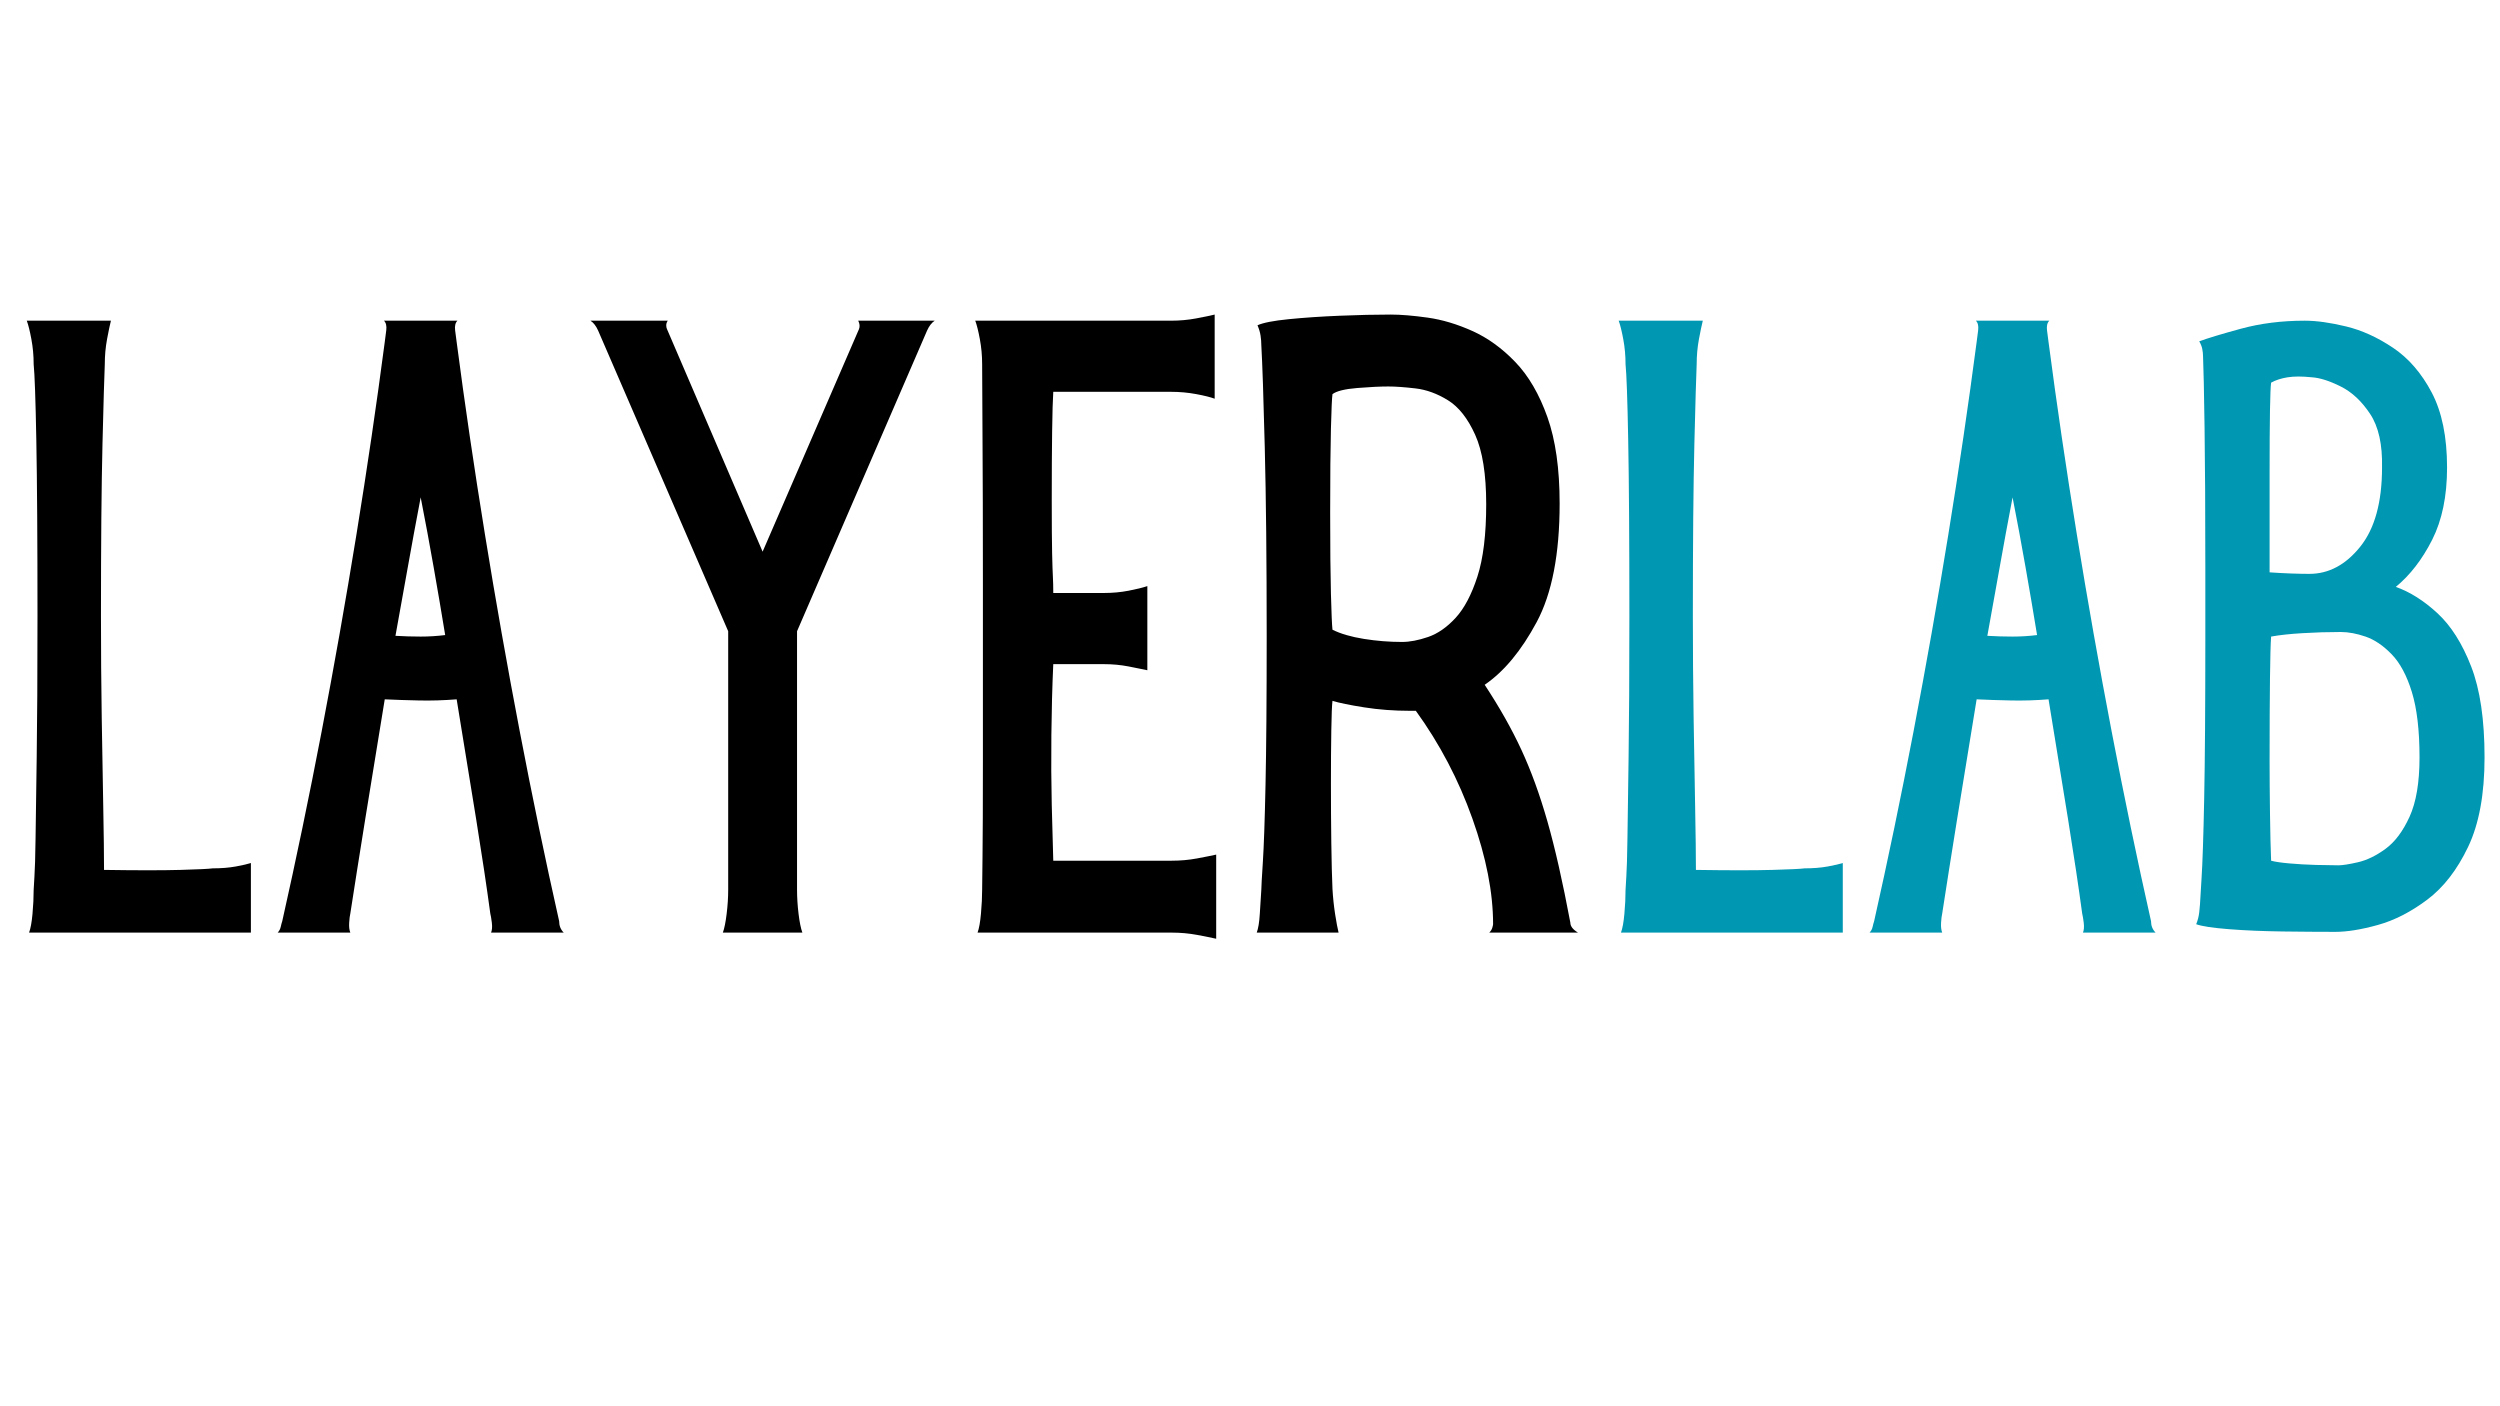 <svg xmlns="http://www.w3.org/2000/svg" xmlns:xlink="http://www.w3.org/1999/xlink" width="1920" zoomAndPan="magnify" viewBox="0 0 1440 810" height="1080" preserveAspectRatio="xMidYMid meet" version="1.0"><defs><g/><clipPath id="21d93f1b27"><rect x="0" width="1440" y="0" height="456"/></clipPath></defs><g transform="matrix(1, 0, 0, 1, 0, 173)"><g clip-path="url(#21d93f1b27)"><g fill="#000000" fill-opacity="1"><g transform="translate(0, 364.188)"><g><path d="M 122.484 -37.016 C 127.473 -37.016 131.953 -37.379 135.922 -38.109 C 139.891 -38.848 142.754 -39.508 144.516 -40.094 L 144.516 -18.953 C 144.516 -14.547 144.516 -10.648 144.516 -7.266 C 144.516 -3.891 144.516 -1.469 144.516 0 L 39.656 0 C 34.957 0 30.551 0 26.438 0 C 22.32 0 19.094 0 16.75 0 C 17.625 -2.352 18.281 -5.953 18.719 -10.797 C 19.164 -15.641 19.391 -20.266 19.391 -24.672 C 19.391 -25.555 19.535 -28.051 19.828 -32.156 C 20.117 -36.27 20.336 -43.688 20.484 -54.406 C 20.629 -65.133 20.848 -80.703 21.141 -101.109 C 21.441 -121.523 21.594 -148.625 21.594 -182.406 C 21.594 -226.164 21.367 -259.867 20.922 -283.516 C 20.484 -307.16 19.973 -321.773 19.391 -327.359 C 19.391 -332.348 18.945 -337.191 18.062 -341.891 C 17.188 -346.598 16.305 -350.125 15.422 -352.469 L 39.656 -352.469 C 44.062 -352.469 48.539 -352.469 53.094 -352.469 C 57.645 -352.469 61.242 -352.469 63.891 -352.469 C 63.297 -350.125 62.555 -346.598 61.672 -341.891 C 60.797 -337.191 60.359 -332.348 60.359 -327.359 C 60.066 -320.898 59.625 -305.625 59.031 -281.531 C 58.445 -257.445 58.156 -224.406 58.156 -182.406 C 58.156 -162.727 58.301 -143.195 58.594 -123.812 C 58.895 -104.426 59.191 -87.094 59.484 -71.812 C 59.773 -56.539 59.922 -44.645 59.922 -36.125 C 79.016 -35.832 93.703 -35.832 103.984 -36.125 C 114.266 -36.414 120.43 -36.711 122.484 -37.016 Z M 122.484 -37.016 "/></g></g></g><g fill="#000000" fill-opacity="1"><g transform="translate(152.442, 364.188)"><g><path d="M 172.266 0 L 130.422 0 C 131.004 -1.469 131.148 -3.375 130.859 -5.719 C 130.566 -8.07 130.27 -9.836 129.969 -11.016 C 127.914 -26.285 125.195 -44.422 121.812 -65.422 C 118.438 -86.43 114.695 -109.414 110.594 -134.375 C 103.25 -133.789 96.051 -133.57 89 -133.719 C 81.945 -133.863 75.336 -134.082 69.172 -134.375 C 65.055 -109.414 61.312 -86.43 57.938 -65.422 C 54.562 -44.422 51.695 -26.285 49.344 -11.016 C 49.051 -9.836 48.832 -8.07 48.688 -5.719 C 48.539 -3.375 48.758 -1.469 49.344 0 L 7.484 0 C 8.367 -0.883 8.957 -1.984 9.25 -3.297 C 9.539 -4.617 9.836 -5.723 10.141 -6.609 C 18.066 -41.859 25.629 -78.281 32.828 -115.875 C 40.023 -153.469 46.707 -191.285 52.875 -229.328 C 59.039 -267.367 64.473 -304.305 69.172 -340.141 C 69.461 -342.191 69.754 -344.469 70.047 -346.969 C 70.348 -349.469 69.91 -351.301 68.734 -352.469 L 69.609 -352.469 C 71.367 -352.469 74.672 -352.469 79.516 -352.469 C 84.367 -352.469 89.66 -352.469 95.391 -352.469 C 101.117 -352.469 106.035 -352.469 110.141 -352.469 L 111.031 -352.469 C 109.852 -351.301 109.41 -349.469 109.703 -346.969 C 109.992 -344.469 110.289 -342.191 110.594 -340.141 C 115.289 -304.305 120.723 -267.367 126.891 -229.328 C 133.055 -191.285 139.738 -153.469 146.938 -115.875 C 154.133 -78.281 161.695 -41.859 169.625 -6.609 C 169.625 -3.961 170.504 -1.758 172.266 0 Z M 75.344 -170.953 C 80.332 -170.66 85.176 -170.516 89.875 -170.516 C 94.582 -170.516 99.285 -170.805 103.984 -171.391 C 101.922 -184.023 99.711 -197.023 97.359 -210.391 C 95.016 -223.754 92.52 -237.191 89.875 -250.703 C 87.238 -236.891 84.742 -223.375 82.391 -210.156 C 80.035 -196.945 77.688 -183.879 75.344 -170.953 Z M 75.344 -170.953 "/></g></g></g><g fill="#000000" fill-opacity="1"><g transform="translate(332.641, 364.188)"><g><path d="M 161.703 -352.469 L 205.75 -352.469 C 203.988 -351.301 202.52 -349.395 201.344 -346.75 L 126.453 -173.594 L 126.453 -24.672 C 126.453 -20.266 126.742 -15.641 127.328 -10.797 C 127.922 -5.953 128.656 -2.352 129.531 0 L 106.625 0 C 101.926 0 97.52 0 93.406 0 C 89.289 0 86.062 0 83.719 0 C 84.594 -2.352 85.32 -5.953 85.906 -10.797 C 86.5 -15.641 86.797 -20.266 86.797 -24.672 L 86.797 -173.594 L 11.891 -346.75 C 10.723 -349.395 9.254 -351.301 7.484 -352.469 L 51.984 -352.469 C 51.398 -351.594 51.109 -350.711 51.109 -349.828 C 51.109 -348.953 51.254 -348.219 51.547 -347.625 L 106.625 -219.422 L 162.141 -347.625 C 162.723 -349.094 162.578 -350.707 161.703 -352.469 Z M 161.703 -352.469 "/></g></g></g><g fill="#000000" fill-opacity="1"><g transform="translate(546.324, 364.188)"><g><path d="M 128.656 -41.422 C 133.645 -41.422 138.488 -41.859 143.188 -42.734 C 147.895 -43.617 151.566 -44.352 154.203 -44.938 L 154.203 -20.703 C 154.203 -16.297 154.203 -11.816 154.203 -7.266 C 154.203 -2.711 154.203 0.883 154.203 3.531 C 151.566 2.938 147.895 2.195 143.188 1.312 C 138.488 0.438 133.645 0 128.656 0 L 24.672 0 C 23.203 0 21.879 0 20.703 0 C 19.535 0 18.656 0 18.062 0 L 16.75 0 C 17.625 -2.352 18.281 -6.023 18.719 -11.016 C 19.164 -16.004 19.391 -20.555 19.391 -24.672 C 19.391 -26.141 19.461 -32.602 19.609 -44.062 C 19.754 -55.52 19.828 -73.953 19.828 -99.359 C 19.828 -124.766 19.828 -158.758 19.828 -201.344 C 19.828 -234.832 19.754 -262.367 19.609 -283.953 C 19.461 -305.547 19.391 -320.016 19.391 -327.359 C 19.391 -332.348 18.945 -337.191 18.062 -341.891 C 17.188 -346.598 16.305 -350.125 15.422 -352.469 L 39.656 -352.469 C 44.062 -352.469 48.539 -352.469 53.094 -352.469 C 57.645 -352.469 61.242 -352.469 63.891 -352.469 L 128.219 -352.469 C 133.207 -352.469 138.051 -352.91 142.75 -353.797 C 147.445 -354.68 150.973 -355.414 153.328 -356 L 153.328 -331.766 C 153.328 -327.359 153.328 -322.879 153.328 -318.328 C 153.328 -313.773 153.328 -310.176 153.328 -307.531 C 150.973 -308.414 147.445 -309.297 142.75 -310.172 C 138.051 -311.055 133.207 -311.5 128.219 -311.5 L 60.359 -311.5 C 60.066 -307.094 59.848 -299.453 59.703 -288.578 C 59.555 -277.711 59.484 -264.645 59.484 -249.375 C 59.484 -234.977 59.555 -224.625 59.703 -218.312 C 59.848 -212 59.992 -207.52 60.141 -204.875 C 60.285 -202.227 60.359 -199.145 60.359 -195.625 L 89.438 -195.625 C 94.438 -195.625 99.211 -196.062 103.766 -196.938 C 108.316 -197.82 111.91 -198.707 114.547 -199.594 L 114.547 -175.359 C 114.547 -170.953 114.547 -166.473 114.547 -161.922 C 114.547 -157.367 114.547 -153.77 114.547 -151.125 C 111.91 -151.707 108.316 -152.438 103.766 -153.312 C 99.211 -154.195 94.438 -154.641 89.438 -154.641 L 60.359 -154.641 C 59.773 -141.723 59.41 -128.141 59.266 -113.891 C 59.117 -99.648 59.191 -86.211 59.484 -73.578 C 59.773 -60.953 60.066 -50.234 60.359 -41.422 Z M 128.656 -41.422 "/></g></g></g><g fill="#000000" fill-opacity="1"><g transform="translate(708.459, 364.188)"><g><path d="M 200.469 0 L 149.359 0 C 150.242 -0.883 150.832 -1.836 151.125 -2.859 C 151.414 -3.891 151.562 -4.551 151.562 -4.844 C 151.562 -23.051 147.594 -43.316 139.656 -65.641 C 131.727 -87.973 120.863 -108.68 107.062 -127.766 L 103.547 -127.766 C 94.43 -127.766 85.688 -128.426 77.312 -129.75 C 68.945 -131.07 62.859 -132.32 59.047 -133.5 C 58.742 -131.145 58.52 -125.488 58.375 -116.531 C 58.227 -107.57 58.156 -97.289 58.156 -85.688 C 58.156 -74.094 58.227 -62.785 58.375 -51.766 C 58.52 -40.754 58.742 -31.867 59.047 -25.109 C 59.336 -20.117 59.848 -15.273 60.578 -10.578 C 61.316 -5.879 61.977 -2.352 62.562 0 L 15.422 0 C 16.305 -2.352 16.895 -5.953 17.188 -10.797 C 17.477 -15.641 17.77 -20.266 18.062 -24.672 C 18.062 -26.141 18.352 -31.426 18.938 -40.531 C 19.531 -49.633 20.047 -64.539 20.484 -85.25 C 20.93 -105.957 21.156 -134.379 21.156 -170.516 C 21.156 -214.273 20.785 -250.617 20.047 -279.547 C 19.316 -308.484 18.656 -328.094 18.062 -338.375 C 18.062 -340.133 17.914 -341.969 17.625 -343.875 C 17.332 -345.789 16.742 -347.773 15.859 -349.828 C 19.086 -351.297 25.109 -352.469 33.922 -353.344 C 42.734 -354.227 52.5 -354.891 63.219 -355.328 C 73.945 -355.773 83.719 -356 92.531 -356 C 98.406 -356 105.523 -355.41 113.891 -354.234 C 122.266 -353.055 130.859 -350.484 139.672 -346.516 C 148.484 -342.555 156.707 -336.609 164.344 -328.672 C 171.977 -320.742 178.145 -310.172 182.844 -296.953 C 187.539 -283.742 189.891 -267.148 189.891 -247.172 C 189.891 -218.086 185.484 -195.32 176.672 -178.875 C 167.859 -162.426 157.875 -150.383 146.719 -142.75 C 155.238 -129.82 162.285 -117.336 167.859 -105.297 C 173.441 -93.254 178.438 -79.52 182.844 -64.094 C 187.25 -48.676 191.656 -29.223 196.062 -5.734 C 196.062 -3.672 197.531 -1.758 200.469 0 Z M 57.719 -241.891 C 57.719 -221.91 57.863 -206.336 58.156 -195.172 C 58.445 -184.016 58.742 -177.113 59.047 -174.469 C 63.742 -172.125 69.766 -170.363 77.109 -169.188 C 84.453 -168.008 91.797 -167.422 99.141 -167.422 C 103.547 -167.422 108.535 -168.375 114.109 -170.281 C 119.691 -172.195 124.977 -175.867 129.969 -181.297 C 134.969 -186.734 139.156 -194.664 142.531 -205.094 C 145.906 -215.52 147.594 -229.398 147.594 -246.734 C 147.594 -264.066 145.461 -277.43 141.203 -286.828 C 136.953 -296.223 131.738 -302.828 125.562 -306.641 C 119.395 -310.461 113.156 -312.738 106.844 -313.469 C 100.531 -314.207 95.316 -314.578 91.203 -314.578 C 86.504 -314.578 80.555 -314.285 73.359 -313.703 C 66.16 -313.117 61.391 -311.941 59.047 -310.172 C 58.742 -308.117 58.445 -301.508 58.156 -290.344 C 57.863 -279.188 57.719 -263.035 57.719 -241.891 Z M 57.719 -241.891 "/></g></g></g><g fill="#0097b2" fill-opacity="1"><g transform="translate(916.927, 364.188)"><g><path d="M 122.484 -37.016 C 127.473 -37.016 131.953 -37.379 135.922 -38.109 C 139.891 -38.848 142.754 -39.508 144.516 -40.094 L 144.516 -18.953 C 144.516 -14.547 144.516 -10.648 144.516 -7.266 C 144.516 -3.891 144.516 -1.469 144.516 0 L 39.656 0 C 34.957 0 30.551 0 26.438 0 C 22.32 0 19.094 0 16.75 0 C 17.625 -2.352 18.281 -5.953 18.719 -10.797 C 19.164 -15.641 19.391 -20.266 19.391 -24.672 C 19.391 -25.555 19.535 -28.051 19.828 -32.156 C 20.117 -36.27 20.336 -43.688 20.484 -54.406 C 20.629 -65.133 20.848 -80.703 21.141 -101.109 C 21.441 -121.523 21.594 -148.625 21.594 -182.406 C 21.594 -226.164 21.367 -259.867 20.922 -283.516 C 20.484 -307.16 19.973 -321.773 19.391 -327.359 C 19.391 -332.348 18.945 -337.191 18.062 -341.891 C 17.188 -346.598 16.305 -350.125 15.422 -352.469 L 39.656 -352.469 C 44.062 -352.469 48.539 -352.469 53.094 -352.469 C 57.645 -352.469 61.242 -352.469 63.891 -352.469 C 63.297 -350.125 62.555 -346.598 61.672 -341.891 C 60.797 -337.191 60.359 -332.348 60.359 -327.359 C 60.066 -320.898 59.625 -305.625 59.031 -281.531 C 58.445 -257.445 58.156 -224.406 58.156 -182.406 C 58.156 -162.727 58.301 -143.195 58.594 -123.812 C 58.895 -104.426 59.191 -87.094 59.484 -71.812 C 59.773 -56.539 59.922 -44.645 59.922 -36.125 C 79.016 -35.832 93.703 -35.832 103.984 -36.125 C 114.266 -36.414 120.43 -36.711 122.484 -37.016 Z M 122.484 -37.016 "/></g></g></g><g fill="#0097b2" fill-opacity="1"><g transform="translate(1069.369, 364.188)"><g><path d="M 172.266 0 L 130.422 0 C 131.004 -1.469 131.148 -3.375 130.859 -5.719 C 130.566 -8.07 130.27 -9.836 129.969 -11.016 C 127.914 -26.285 125.195 -44.422 121.812 -65.422 C 118.438 -86.43 114.695 -109.414 110.594 -134.375 C 103.25 -133.789 96.051 -133.57 89 -133.719 C 81.945 -133.863 75.336 -134.082 69.172 -134.375 C 65.055 -109.414 61.312 -86.43 57.938 -65.422 C 54.562 -44.422 51.695 -26.285 49.344 -11.016 C 49.051 -9.836 48.832 -8.07 48.688 -5.719 C 48.539 -3.375 48.758 -1.469 49.344 0 L 7.484 0 C 8.367 -0.883 8.957 -1.984 9.25 -3.297 C 9.539 -4.617 9.836 -5.723 10.141 -6.609 C 18.066 -41.859 25.629 -78.281 32.828 -115.875 C 40.023 -153.469 46.707 -191.285 52.875 -229.328 C 59.039 -267.367 64.473 -304.305 69.172 -340.141 C 69.461 -342.191 69.754 -344.469 70.047 -346.969 C 70.348 -349.469 69.91 -351.301 68.734 -352.469 L 69.609 -352.469 C 71.367 -352.469 74.672 -352.469 79.516 -352.469 C 84.367 -352.469 89.66 -352.469 95.391 -352.469 C 101.117 -352.469 106.035 -352.469 110.141 -352.469 L 111.031 -352.469 C 109.852 -351.301 109.41 -349.469 109.703 -346.969 C 109.992 -344.469 110.289 -342.191 110.594 -340.141 C 115.289 -304.305 120.723 -267.367 126.891 -229.328 C 133.055 -191.285 139.738 -153.469 146.938 -115.875 C 154.133 -78.281 161.695 -41.859 169.625 -6.609 C 169.625 -3.961 170.504 -1.758 172.266 0 Z M 75.344 -170.953 C 80.332 -170.66 85.176 -170.516 89.875 -170.516 C 94.582 -170.516 99.285 -170.805 103.984 -171.391 C 101.922 -184.023 99.711 -197.023 97.359 -210.391 C 95.016 -223.754 92.52 -237.191 89.875 -250.703 C 87.238 -236.891 84.742 -223.375 82.391 -210.156 C 80.035 -196.945 77.688 -183.879 75.344 -170.953 Z M 75.344 -170.953 "/></g></g></g><g fill="#0097b2" fill-opacity="1"><g transform="translate(1249.568, 364.188)"><g><path d="M 130.422 -199.141 C 138.641 -196.211 146.641 -191.148 154.422 -183.953 C 162.211 -176.754 168.676 -166.547 173.812 -153.328 C 178.957 -140.109 181.531 -122.629 181.531 -100.891 C 181.531 -79.742 178.367 -62.562 172.047 -49.344 C 165.734 -36.125 157.875 -25.988 148.469 -18.938 C 139.07 -11.895 129.602 -7.051 120.062 -4.406 C 110.52 -1.758 102.367 -0.438 95.609 -0.438 C 86.797 -0.438 76.734 -0.508 65.422 -0.656 C 54.117 -0.801 43.766 -1.238 34.359 -1.969 C 24.961 -2.707 18.648 -3.664 15.422 -4.844 C 16.305 -6.906 16.895 -9.18 17.188 -11.672 C 17.477 -14.172 17.625 -15.711 17.625 -16.297 C 17.625 -16.891 17.914 -21.738 18.5 -30.844 C 19.094 -39.945 19.609 -55.438 20.047 -77.312 C 20.484 -99.195 20.703 -129.531 20.703 -168.312 L 20.703 -192.094 C 20.703 -192.977 20.703 -193.859 20.703 -194.734 C 20.703 -195.617 20.703 -196.504 20.703 -197.391 L 20.703 -210.156 C 20.703 -243.062 20.555 -269.867 20.266 -290.578 C 19.973 -311.285 19.68 -325.016 19.391 -331.766 C 19.391 -333.234 19.238 -334.703 18.938 -336.172 C 18.645 -337.641 18.062 -339.109 17.188 -340.578 C 21.883 -342.336 29.883 -344.758 41.188 -347.844 C 52.5 -350.926 64.766 -352.469 77.984 -352.469 C 84.742 -352.469 92.676 -351.363 101.781 -349.156 C 110.883 -346.957 119.914 -342.848 128.875 -336.828 C 137.832 -330.805 145.25 -322.211 151.125 -311.047 C 157 -299.891 159.938 -285.5 159.938 -267.875 C 159.938 -251.426 157.07 -237.547 151.344 -226.234 C 145.613 -214.93 138.641 -205.898 130.422 -199.141 Z M 58.594 -316.781 C 58.301 -314.727 58.082 -309.367 57.938 -300.703 C 57.789 -292.035 57.719 -279.773 57.719 -263.922 L 57.719 -207.516 C 61.832 -207.223 65.941 -207.004 70.047 -206.859 C 74.16 -206.711 77.688 -206.641 80.625 -206.641 C 91.789 -206.641 101.555 -211.852 109.922 -222.281 C 118.297 -232.707 122.484 -247.906 122.484 -267.875 C 122.773 -281.094 120.5 -291.375 115.656 -298.719 C 110.812 -306.062 105.156 -311.348 98.688 -314.578 C 92.227 -317.816 86.648 -319.582 81.953 -319.875 C 76.367 -320.457 71.738 -320.453 68.062 -319.859 C 64.395 -319.273 61.238 -318.25 58.594 -316.781 Z M 97.375 -38.766 C 99.719 -38.766 103.457 -39.352 108.594 -40.531 C 113.738 -41.707 119.031 -44.273 124.469 -48.234 C 129.906 -52.203 134.531 -58.375 138.344 -66.75 C 142.164 -75.125 144.078 -86.504 144.078 -100.891 C 144.078 -116.461 142.609 -129.02 139.672 -138.562 C 136.734 -148.113 132.836 -155.383 127.984 -160.375 C 123.141 -165.363 118.145 -168.738 113 -170.5 C 107.863 -172.27 103.094 -173.156 98.688 -173.156 C 91.344 -173.156 84 -172.93 76.656 -172.484 C 69.32 -172.047 63.301 -171.391 58.594 -170.516 C 58.301 -166.691 58.082 -158.609 57.938 -146.266 C 57.789 -133.93 57.719 -118.07 57.719 -98.688 C 57.719 -90.176 57.789 -80.336 57.938 -69.172 C 58.082 -58.016 58.301 -48.766 58.594 -41.422 C 60.656 -40.828 64.109 -40.312 68.953 -39.875 C 73.797 -39.438 78.938 -39.141 84.375 -38.984 C 89.812 -38.836 94.145 -38.766 97.375 -38.766 Z M 97.375 -38.766 "/></g></g></g></g></g></svg>
